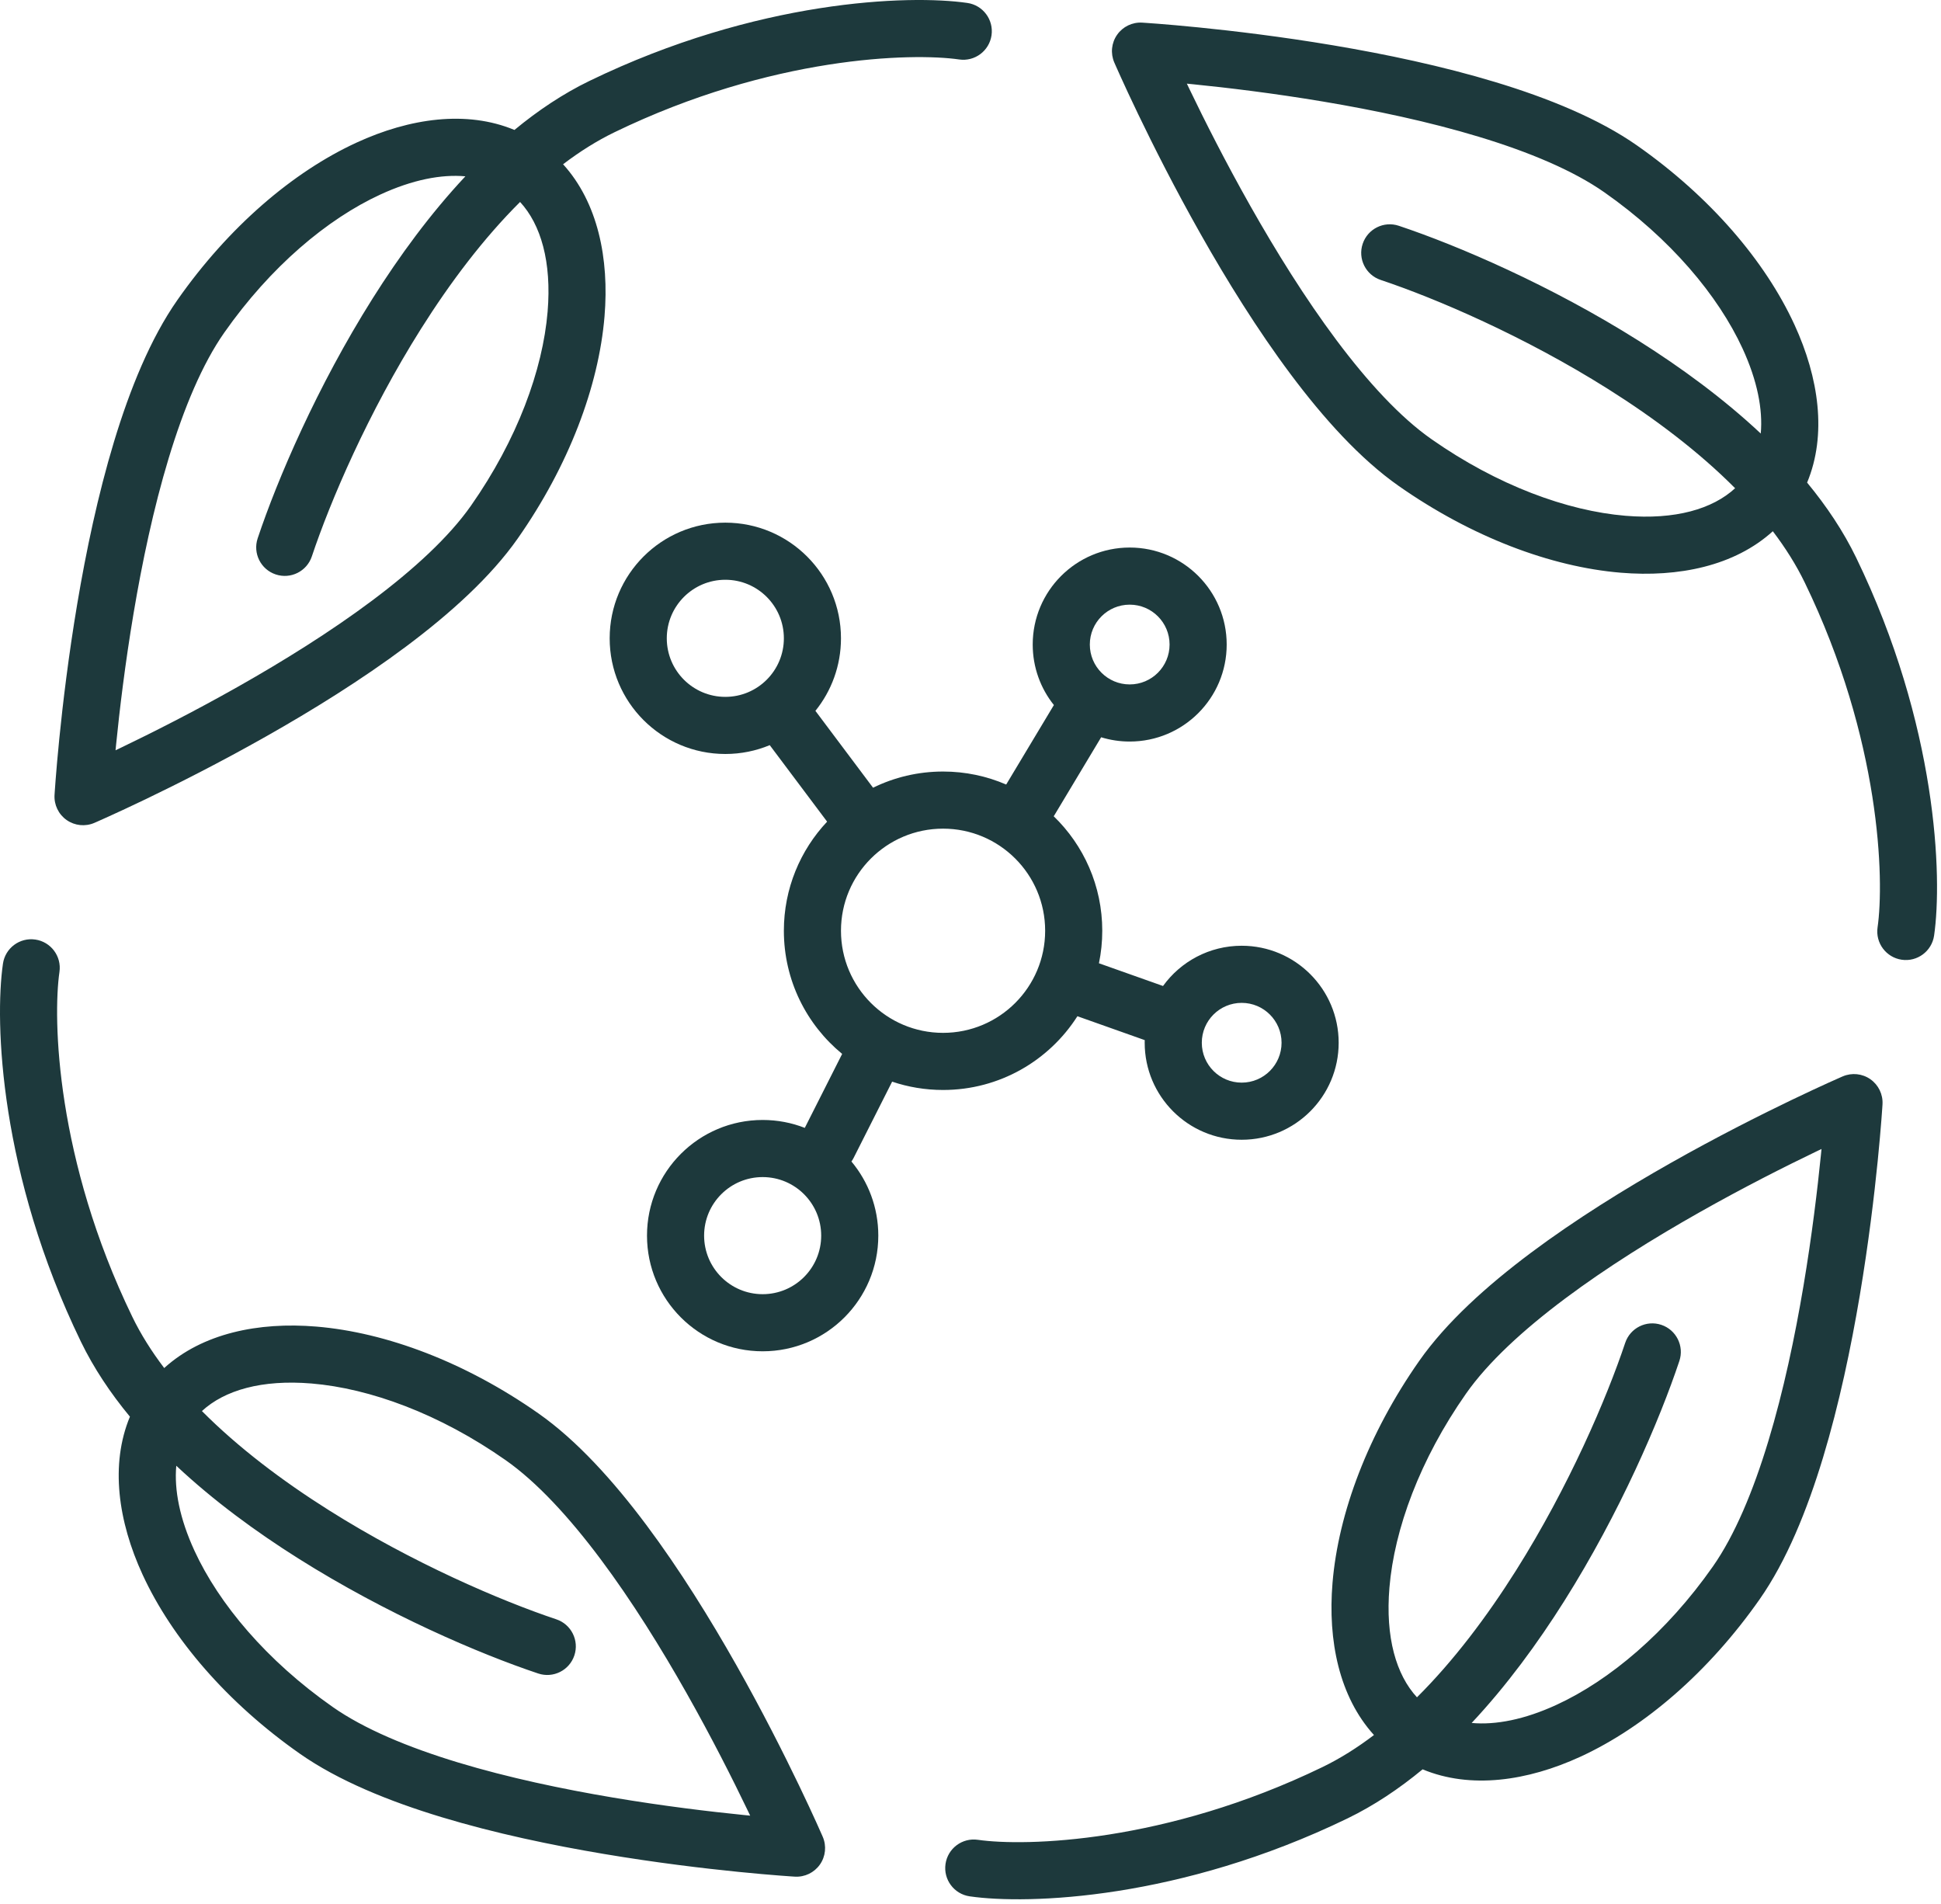 <svg width="156" height="153" viewBox="0 0 156 153" fill="none" xmlns="http://www.w3.org/2000/svg">
<path fill-rule="evenodd" clip-rule="evenodd" d="M77.09 4.779C73.305 4.231 62.017 4.506 49.382 10.63C47.969 11.315 46.592 12.182 45.255 13.199C48.041 16.268 48.975 20.767 48.586 25.428C48.116 31.055 45.715 37.417 41.61 43.274C39.45 46.356 36.183 49.302 32.638 51.953C29.067 54.623 25.09 57.085 21.396 59.173C17.698 61.265 14.253 62.999 11.733 64.211C10.472 64.817 9.44 65.293 8.721 65.619C8.362 65.782 8.08 65.908 7.887 65.993C7.791 66.036 7.716 66.068 7.665 66.091L7.607 66.116L7.591 66.123L7.585 66.126C7.585 66.126 7.584 66.126 6.674 64.019C4.383 63.882 4.383 63.881 4.383 63.881L4.385 63.858L4.389 63.794C4.392 63.738 4.398 63.657 4.405 63.552C4.419 63.341 4.441 63.034 4.472 62.641C4.533 61.853 4.629 60.721 4.769 59.329C5.048 56.547 5.504 52.717 6.208 48.527C6.912 44.342 7.87 39.764 9.162 35.497C10.445 31.26 12.101 27.185 14.261 24.103C18.366 18.246 23.528 13.82 28.658 11.459C32.928 9.494 37.499 8.841 41.346 10.443C43.245 8.874 45.258 7.528 47.38 6.5C60.829 -0.019 73.042 -0.445 77.748 0.237C79.002 0.418 79.871 1.583 79.69 2.837C79.508 4.091 78.344 4.961 77.09 4.779ZM37.404 14.169C35.468 13.994 33.156 14.442 30.577 15.629C26.308 17.593 21.742 21.427 18.02 26.737C16.266 29.239 14.781 32.781 13.555 36.828C12.338 40.845 11.419 45.218 10.735 49.288C10.051 53.352 9.608 57.077 9.336 59.788C9.319 59.961 9.302 60.129 9.286 60.293C9.435 60.222 9.588 60.149 9.744 60.074C12.199 58.894 15.55 57.206 19.137 55.178C22.729 53.147 26.527 50.791 29.889 48.277C33.275 45.745 36.098 43.141 37.852 40.639C41.574 35.328 43.621 29.729 44.012 25.046C44.346 21.039 43.47 18.042 41.799 16.23C38.875 19.137 36.197 22.679 33.833 26.429C29.582 33.174 26.544 40.279 25.063 44.712C24.662 45.914 23.362 46.563 22.159 46.161C20.957 45.76 20.308 44.46 20.71 43.258C22.293 38.518 25.481 31.073 29.95 23.982C32.101 20.569 34.595 17.164 37.404 14.169ZM6.674 64.019L4.383 63.881C4.336 64.677 4.704 65.441 5.357 65.898C6.009 66.356 6.853 66.442 7.585 66.126L6.674 64.019ZM89.784 2.793C90.241 2.14 91.004 1.771 91.8 1.819L91.663 4.11L89.556 5.02C89.24 4.288 89.326 3.445 89.784 2.793ZM145.239 38.781C146.841 34.934 146.188 30.364 144.223 26.094C141.862 20.964 137.436 15.802 131.579 11.697C128.497 9.536 124.422 7.881 120.185 6.598C115.918 5.306 111.34 4.348 107.155 3.644C102.965 2.94 99.135 2.484 96.353 2.205C94.961 2.065 93.829 1.969 93.042 1.907C92.648 1.877 92.341 1.855 92.13 1.841C92.025 1.833 91.944 1.828 91.888 1.825L91.825 1.82L91.8 1.819C91.8 1.819 91.8 1.819 91.663 4.11C89.556 5.02 89.556 5.02 89.556 5.02L89.557 5.022L89.566 5.042L89.592 5.101C89.614 5.152 89.646 5.227 89.689 5.323C89.774 5.516 89.9 5.797 90.063 6.157C90.389 6.876 90.865 7.908 91.472 9.169C92.683 11.688 94.417 15.134 96.509 18.832C98.597 22.526 101.059 26.503 103.729 30.073C106.38 33.619 109.326 36.885 112.408 39.046C118.265 43.151 124.627 45.552 130.254 46.022C134.916 46.411 139.414 45.477 142.483 42.69C143.5 44.027 144.367 45.404 145.051 46.816C151.175 59.452 151.45 70.739 150.902 74.524C150.72 75.778 151.59 76.942 152.844 77.124C154.099 77.306 155.263 76.436 155.445 75.182C156.126 70.476 155.7 58.263 149.182 44.814C148.154 42.693 146.808 40.68 145.239 38.781ZM141.514 34.839C141.688 32.903 141.24 30.591 140.054 28.013C138.089 23.744 134.256 19.178 128.945 15.455C126.443 13.702 122.902 12.216 118.855 10.991C114.837 9.774 110.464 8.855 106.394 8.171C102.33 7.487 98.605 7.044 95.894 6.772C95.722 6.754 95.553 6.738 95.389 6.722C95.46 6.871 95.533 7.023 95.608 7.18C96.789 9.635 98.476 12.986 100.504 16.573C102.535 20.165 104.891 23.963 107.405 27.325C109.937 30.711 112.541 33.534 115.043 35.287C120.354 39.01 125.953 41.056 130.636 41.447C134.644 41.782 137.641 40.905 139.453 39.234C136.546 36.31 133.003 33.631 129.252 31.267C122.507 27.016 115.403 23.978 110.97 22.497C109.767 22.096 109.118 20.796 109.52 19.594C109.921 18.391 111.222 17.742 112.424 18.144C117.163 19.727 124.608 22.915 131.7 27.384C135.113 29.536 138.518 32.03 141.514 34.839ZM2.837 75.502C4.091 75.683 4.961 76.847 4.779 78.102C4.231 81.886 4.506 93.174 10.63 105.81C11.314 107.222 12.182 108.599 13.198 109.935C16.267 107.149 20.766 106.215 25.427 106.604C31.055 107.074 37.417 109.474 43.273 113.58C46.355 115.74 49.301 119.007 51.952 122.552C54.622 126.123 57.084 130.1 59.173 133.793C61.264 137.492 62.998 140.937 64.21 143.457C64.816 144.718 65.293 145.75 65.619 146.469C65.782 146.828 65.907 147.11 65.992 147.303C66.017 147.359 66.038 147.407 66.056 147.448C66.069 147.477 66.081 147.503 66.09 147.524L66.115 147.583L66.124 147.604L66.125 147.605C66.125 147.605 66.125 147.606 64.018 148.516C63.882 150.807 63.881 150.807 63.881 150.807L63.879 150.806L63.874 150.806L63.857 150.805L63.793 150.801C63.737 150.798 63.656 150.792 63.551 150.785C63.341 150.771 63.033 150.749 62.64 150.718C61.853 150.657 60.72 150.561 59.328 150.421C56.546 150.142 52.716 149.686 48.526 148.981C44.342 148.278 39.763 147.32 35.496 146.028C31.259 144.744 27.184 143.089 24.102 140.929C18.245 136.823 13.819 131.661 11.458 126.532C9.493 122.262 8.84 117.691 10.442 113.844C8.873 111.946 7.528 109.933 6.5 107.812C-0.019 94.363 -0.445 82.149 0.237 77.444C0.418 76.189 1.583 75.32 2.837 75.502ZM14.168 117.787C13.993 119.723 14.441 122.034 15.628 124.613C17.593 128.882 21.426 133.448 26.737 137.17C29.238 138.924 32.78 140.409 36.827 141.635C40.844 142.851 45.218 143.771 49.287 144.455C53.351 145.138 57.077 145.582 59.787 145.854C59.96 145.871 60.128 145.888 60.292 145.904C60.221 145.755 60.148 145.602 60.073 145.446C58.893 142.991 57.206 139.64 55.177 136.053C53.146 132.46 50.79 128.663 48.276 125.301C45.744 121.915 43.14 119.092 40.639 117.338C35.328 113.615 29.729 111.569 25.045 111.178C21.038 110.843 18.04 111.72 16.229 113.392C19.136 116.315 22.679 118.995 26.429 121.358C33.174 125.609 40.279 128.647 44.712 130.128C45.914 130.53 46.563 131.83 46.161 133.032C45.76 134.234 44.46 134.883 43.258 134.482C38.518 132.899 31.073 129.711 23.982 125.241C20.568 123.09 17.163 120.596 14.168 117.787ZM64.018 148.516L63.881 150.807C64.676 150.854 65.44 150.486 65.898 149.833C66.355 149.181 66.441 148.337 66.125 147.605L64.018 148.516ZM150.325 86.727C150.977 87.185 151.346 87.948 151.298 88.743L149.007 88.607L148.097 86.5C148.829 86.184 149.672 86.27 150.325 86.727ZM114.336 142.183C118.182 143.785 122.753 143.132 127.023 141.167C132.153 138.806 137.315 134.38 141.42 128.523C143.581 125.441 145.236 121.366 146.519 117.128C147.811 112.862 148.769 108.283 149.473 104.099C150.178 99.909 150.633 96.079 150.913 93.297C151.052 91.904 151.148 90.772 151.21 89.985C151.24 89.592 151.262 89.284 151.277 89.074C151.284 88.969 151.289 88.887 151.293 88.832L151.297 88.768L151.298 88.751L151.298 88.746L151.298 88.743C151.298 88.743 151.298 88.743 149.007 88.607C148.097 86.5 148.097 86.5 148.097 86.5L148.075 86.509L148.016 86.535C147.965 86.557 147.891 86.59 147.794 86.633C147.601 86.718 147.32 86.843 146.96 87.006C146.241 87.332 145.21 87.809 143.949 88.415C141.429 89.626 137.983 91.361 134.285 93.452C130.591 95.541 126.614 98.003 123.044 100.672C119.498 103.324 116.232 106.27 114.071 109.352C109.966 115.208 107.566 121.57 107.096 127.198C106.706 131.859 107.641 136.357 110.427 139.426C109.09 140.443 107.712 141.311 106.3 141.996C93.664 148.12 82.376 148.395 78.592 147.846C77.338 147.665 76.173 148.534 75.992 149.789C75.81 151.043 76.68 152.207 77.934 152.389C82.639 153.071 94.853 152.644 108.302 146.126C110.423 145.098 112.437 143.752 114.336 142.183ZM118.278 138.457C120.214 138.632 122.525 138.184 125.104 136.997C129.373 135.032 133.939 131.199 137.662 125.888C139.416 123.387 140.901 119.845 142.126 115.798C143.343 111.781 144.262 107.407 144.947 103.338C145.63 99.274 146.073 95.548 146.346 92.838C146.363 92.665 146.38 92.497 146.396 92.332C146.247 92.403 146.094 92.477 145.937 92.552C143.482 93.732 140.131 95.419 136.544 97.448C132.952 99.479 129.154 101.835 125.793 104.348C122.406 106.881 119.584 109.485 117.83 111.986C114.107 117.297 112.061 122.896 111.67 127.58C111.335 131.587 112.212 134.584 113.883 136.396C116.806 133.489 119.485 129.946 121.848 126.197C126.099 119.452 129.137 112.347 130.618 107.914C131.02 106.712 132.32 106.063 133.522 106.464C134.724 106.866 135.373 108.166 134.972 109.368C133.389 114.108 130.201 121.552 125.731 128.644C123.58 132.057 121.086 135.462 118.278 138.457Z" fill="#1D393C"/>
<path fill-rule="evenodd" clip-rule="evenodd" d="M58.295 46.59C55.697 46.59 53.59 48.697 53.59 51.295C53.59 53.894 55.697 56 58.295 56C60.894 56 63 53.894 63 51.295C63 48.697 60.894 46.59 58.295 46.59ZM49 51.295C49 46.161 53.161 42 58.295 42C63.428 42 67.59 46.161 67.59 51.295C67.59 53.502 66.821 55.53 65.535 57.124L70.168 63.301C71.866 62.468 73.776 62 75.795 62C77.597 62 79.313 62.373 80.868 63.045L84.702 56.657C83.637 55.324 83 53.634 83 51.795C83 47.49 86.49 44 90.795 44C95.1 44 98.59 47.49 98.59 51.795C98.59 56.1 95.1 59.59 90.795 59.59C89.996 59.59 89.226 59.47 88.5 59.247L84.763 65.476C84.739 65.516 84.713 65.556 84.687 65.594C87.094 67.921 88.59 71.183 88.59 74.795C88.59 75.691 88.498 76.564 88.323 77.408L93.473 79.234C94.889 77.275 97.193 76 99.795 76C104.1 76 107.59 79.49 107.59 83.795C107.59 88.1 104.1 91.59 99.795 91.59C95.49 91.59 92 88.1 92 83.795C92 83.724 92.001 83.653 92.003 83.583L86.592 81.664C84.32 85.227 80.334 87.59 75.795 87.59C74.364 87.59 72.987 87.355 71.702 86.921L68.607 93.047C68.555 93.15 68.496 93.247 68.431 93.339C69.779 94.952 70.59 97.029 70.59 99.295C70.59 104.428 66.428 108.59 61.295 108.59C56.161 108.59 52 104.428 52 99.295C52 94.162 56.161 90 61.295 90C62.49 90 63.633 90.225 64.682 90.636L67.685 84.692C64.825 82.346 63 78.783 63 74.795C63 71.402 64.321 68.318 66.476 66.028L61.865 59.88C60.766 60.337 59.56 60.59 58.295 60.59C53.161 60.59 49 56.428 49 51.295ZM90.795 48.59C89.025 48.59 87.59 50.025 87.59 51.795C87.59 53.565 89.025 55 90.795 55C92.565 55 94 53.565 94 51.795C94 50.025 92.565 48.59 90.795 48.59ZM75.795 66.59C71.263 66.59 67.59 70.263 67.59 74.795C67.59 79.326 71.263 83 75.795 83C80.326 83 84 79.326 84 74.795C84 70.263 80.326 66.59 75.795 66.59ZM99.795 80.59C98.025 80.59 96.59 82.025 96.59 83.795C96.59 85.565 98.025 87 99.795 87C101.565 87 103 85.565 103 83.795C103 82.025 101.565 80.59 99.795 80.59ZM61.295 94.59C58.697 94.59 56.59 96.697 56.59 99.295C56.59 101.893 58.697 104 61.295 104C63.894 104 66 101.893 66 99.295C66 96.697 63.894 94.59 61.295 94.59Z" fill="#1D393C"/>
</svg>
